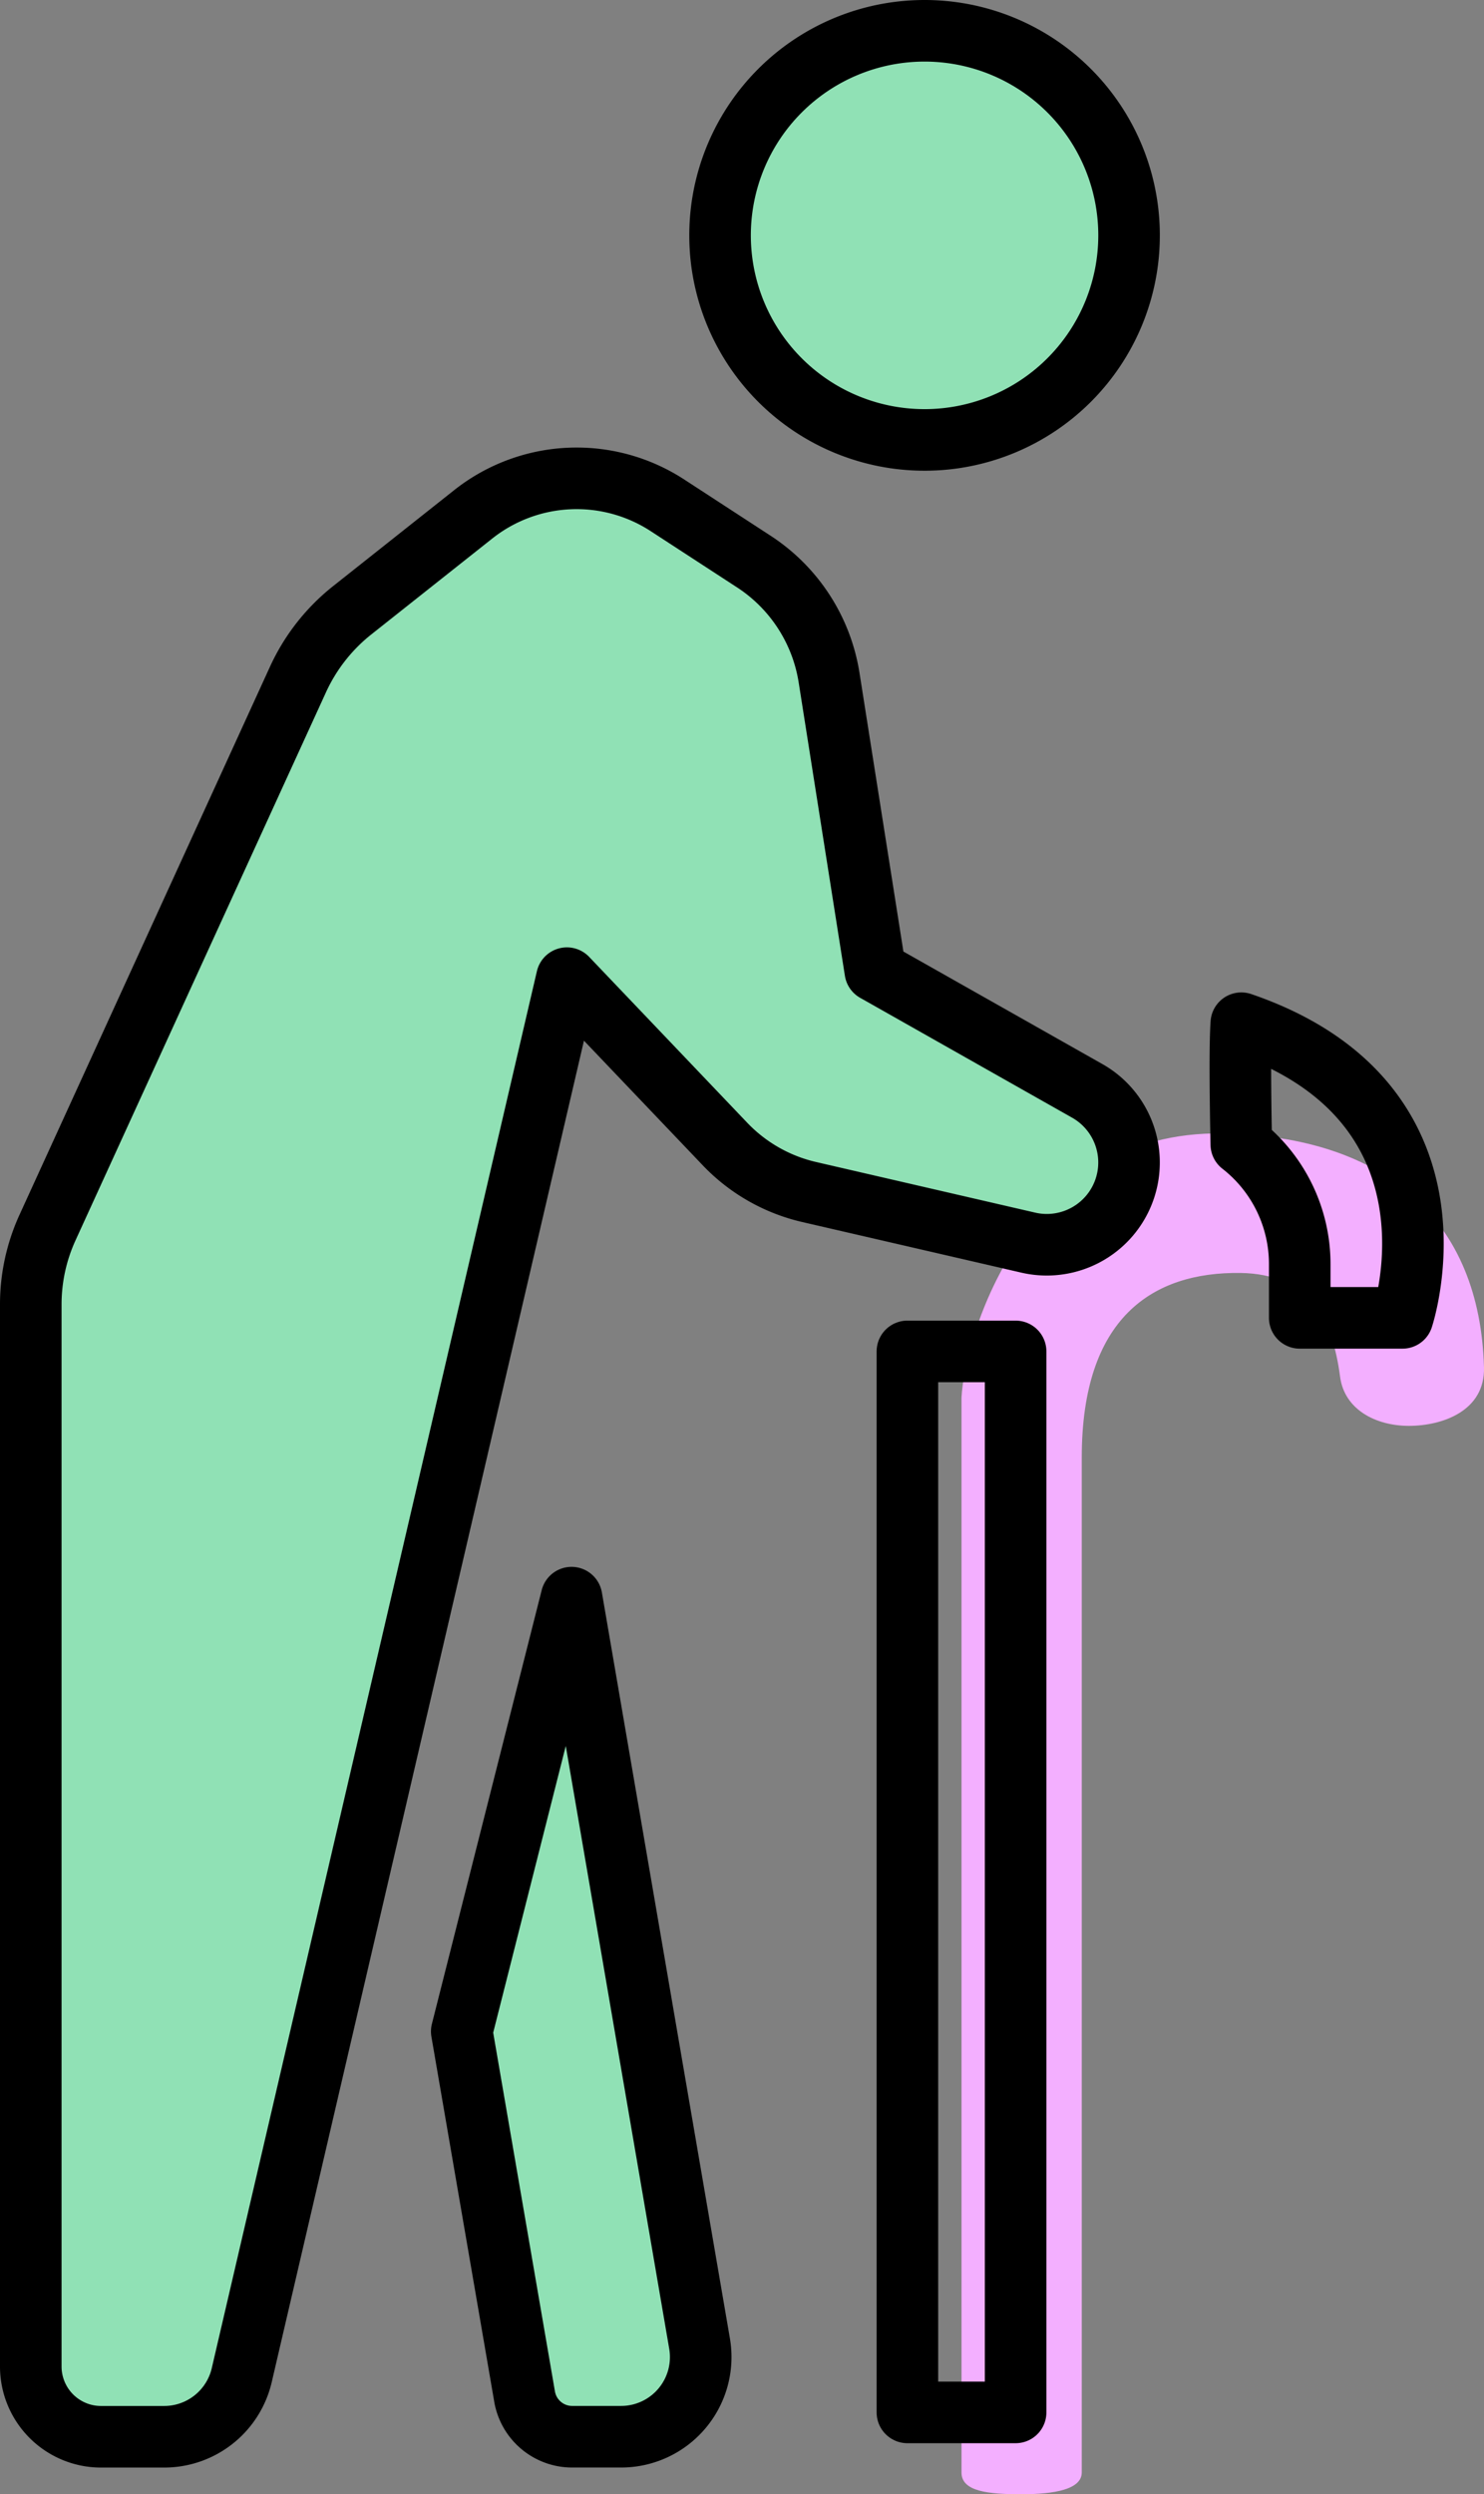 <svg id="グループ_5192" data-name="グループ 5192" xmlns="http://www.w3.org/2000/svg" xmlns:xlink="http://www.w3.org/1999/xlink" width="72.314" height="121.5" viewBox="0 0 72.314 121.5">
  <rect x="0" y="0" width="72.314" height="121.5" fill="#808080" stroke="none"/>
  <defs>
    <clipPath id="clip-path">
      <rect id="長方形_3382" data-name="長方形 3382" width="72.314" height="121.5" fill="none"/>
    </clipPath>
  </defs>
  <g id="グループ_5192-2" data-name="グループ 5192" clip-path="url(#clip-path)">
    <path id="パス_5817" data-name="パス 5817" d="M49.783,121.5c-1.618,0-2.93-.129-2.93-1.059V68.092h0C47,65.114,49.945,55.043,59.588,55.213c8.015.142,12.53,4.294,12.725,11.391.059,2.134-2.04,2.852-3.658,2.852s-3.147-.794-3.355-2.4c-.368-2.846-1.551-5-4.858-5.048-4.289-.056-7.729,2.187-7.729,8.99V120.44c0,.815-1.312,1.059-2.93,1.059" fill="#f3afff"/>
    <path id="パス_5818" data-name="パス 5818" d="M55.018,11.466A9.965,9.965,0,1,1,45.052,1.5,9.964,9.964,0,0,1,55.018,11.466Z" fill="#90e1b5"/>
    <path id="パス_5819" data-name="パス 5819" d="M55.018,11.466A9.965,9.965,0,1,1,45.052,1.5,9.964,9.964,0,0,1,55.018,11.466Z" fill="none" stroke="#000" stroke-linecap="round" stroke-linejoin="round" stroke-width="3"/>
    <path id="パス_5820" data-name="パス 5820" d="M32.52,24.612l4.2,2.734a8.291,8.291,0,0,1,3.68,5.662L42.653,47.3l10.328,5.839a4.007,4.007,0,0,1-2.872,7.393L39.431,58.066a8.224,8.224,0,0,1-4.1-2.335l-7.707-8.083L11.78,115.7a3.883,3.883,0,0,1-3.78,3H4.925A3.424,3.424,0,0,1,1.5,115.275h0V63.54a8.988,8.988,0,0,1,.814-3.74L14.52,33.1a9.164,9.164,0,0,1,2.64-3.37l5.9-4.676a8.114,8.114,0,0,1,9.464-.445" fill="#fff"/>
    <path id="パス_5821" data-name="パス 5821" d="M32.52,24.612l4.2,2.734a8.291,8.291,0,0,1,3.68,5.662L42.653,47.3l10.328,5.839a4.007,4.007,0,0,1-2.872,7.393L39.431,58.066a8.224,8.224,0,0,1-4.1-2.335l-7.707-8.083L11.78,115.7a3.883,3.883,0,0,1-3.78,3H4.925A3.424,3.424,0,0,1,1.5,115.275h0V63.54a8.988,8.988,0,0,1,.814-3.74L14.52,33.1a9.164,9.164,0,0,1,2.64-3.37l5.9-4.676a8.114,8.114,0,0,1,9.46-.442" fill="#90e1b5"/>
    <path id="パス_5822" data-name="パス 5822" d="M32.52,24.612l4.2,2.734a8.291,8.291,0,0,1,3.68,5.662L42.653,47.3l10.328,5.839a4.007,4.007,0,0,1-2.872,7.393L39.431,58.066a8.224,8.224,0,0,1-4.1-2.335l-7.707-8.083L11.78,115.7a3.883,3.883,0,0,1-3.78,3H4.925A3.424,3.424,0,0,1,1.5,115.275h0V63.54a8.988,8.988,0,0,1,.814-3.74L14.52,33.1a9.164,9.164,0,0,1,2.64-3.37l5.9-4.676A8.114,8.114,0,0,1,32.52,24.612Z" fill="none" stroke="#000" stroke-linecap="round" stroke-linejoin="round" stroke-width="3"/>
    <path id="パス_5823" data-name="パス 5823" d="M27.851,77.825l6.238,36.335a3.881,3.881,0,0,1-3.825,4.538H27.882a2.353,2.353,0,0,1-2.319-1.954L22.5,98.956Z" fill="#90e1b5"/>
    <path id="パス_5824" data-name="パス 5824" d="M27.851,77.825l6.238,36.335a3.881,3.881,0,0,1-3.825,4.538H27.882a2.353,2.353,0,0,1-2.319-1.954L22.5,98.956Z" fill="none" stroke="#000" stroke-linecap="round" stroke-linejoin="round" stroke-width="3"/>
    <rect id="長方形_3381" data-name="長方形 3381" width="5.273" height="51.683" transform="translate(44.217 65.83)" fill="none" stroke="#000" stroke-linecap="round" stroke-linejoin="round" stroke-width="3"/>
    <path id="パス_5825" data-name="パス 5825" d="M60.488,55.747a7.39,7.39,0,0,1,2.847,5.836v2.612h5.008s3.494-10.469-7.855-14.352C60.384,51.267,60.488,55.747,60.488,55.747Z" fill="none" stroke="#000" stroke-linecap="round" stroke-linejoin="round" stroke-width="3"/>
  </g>
</svg>
